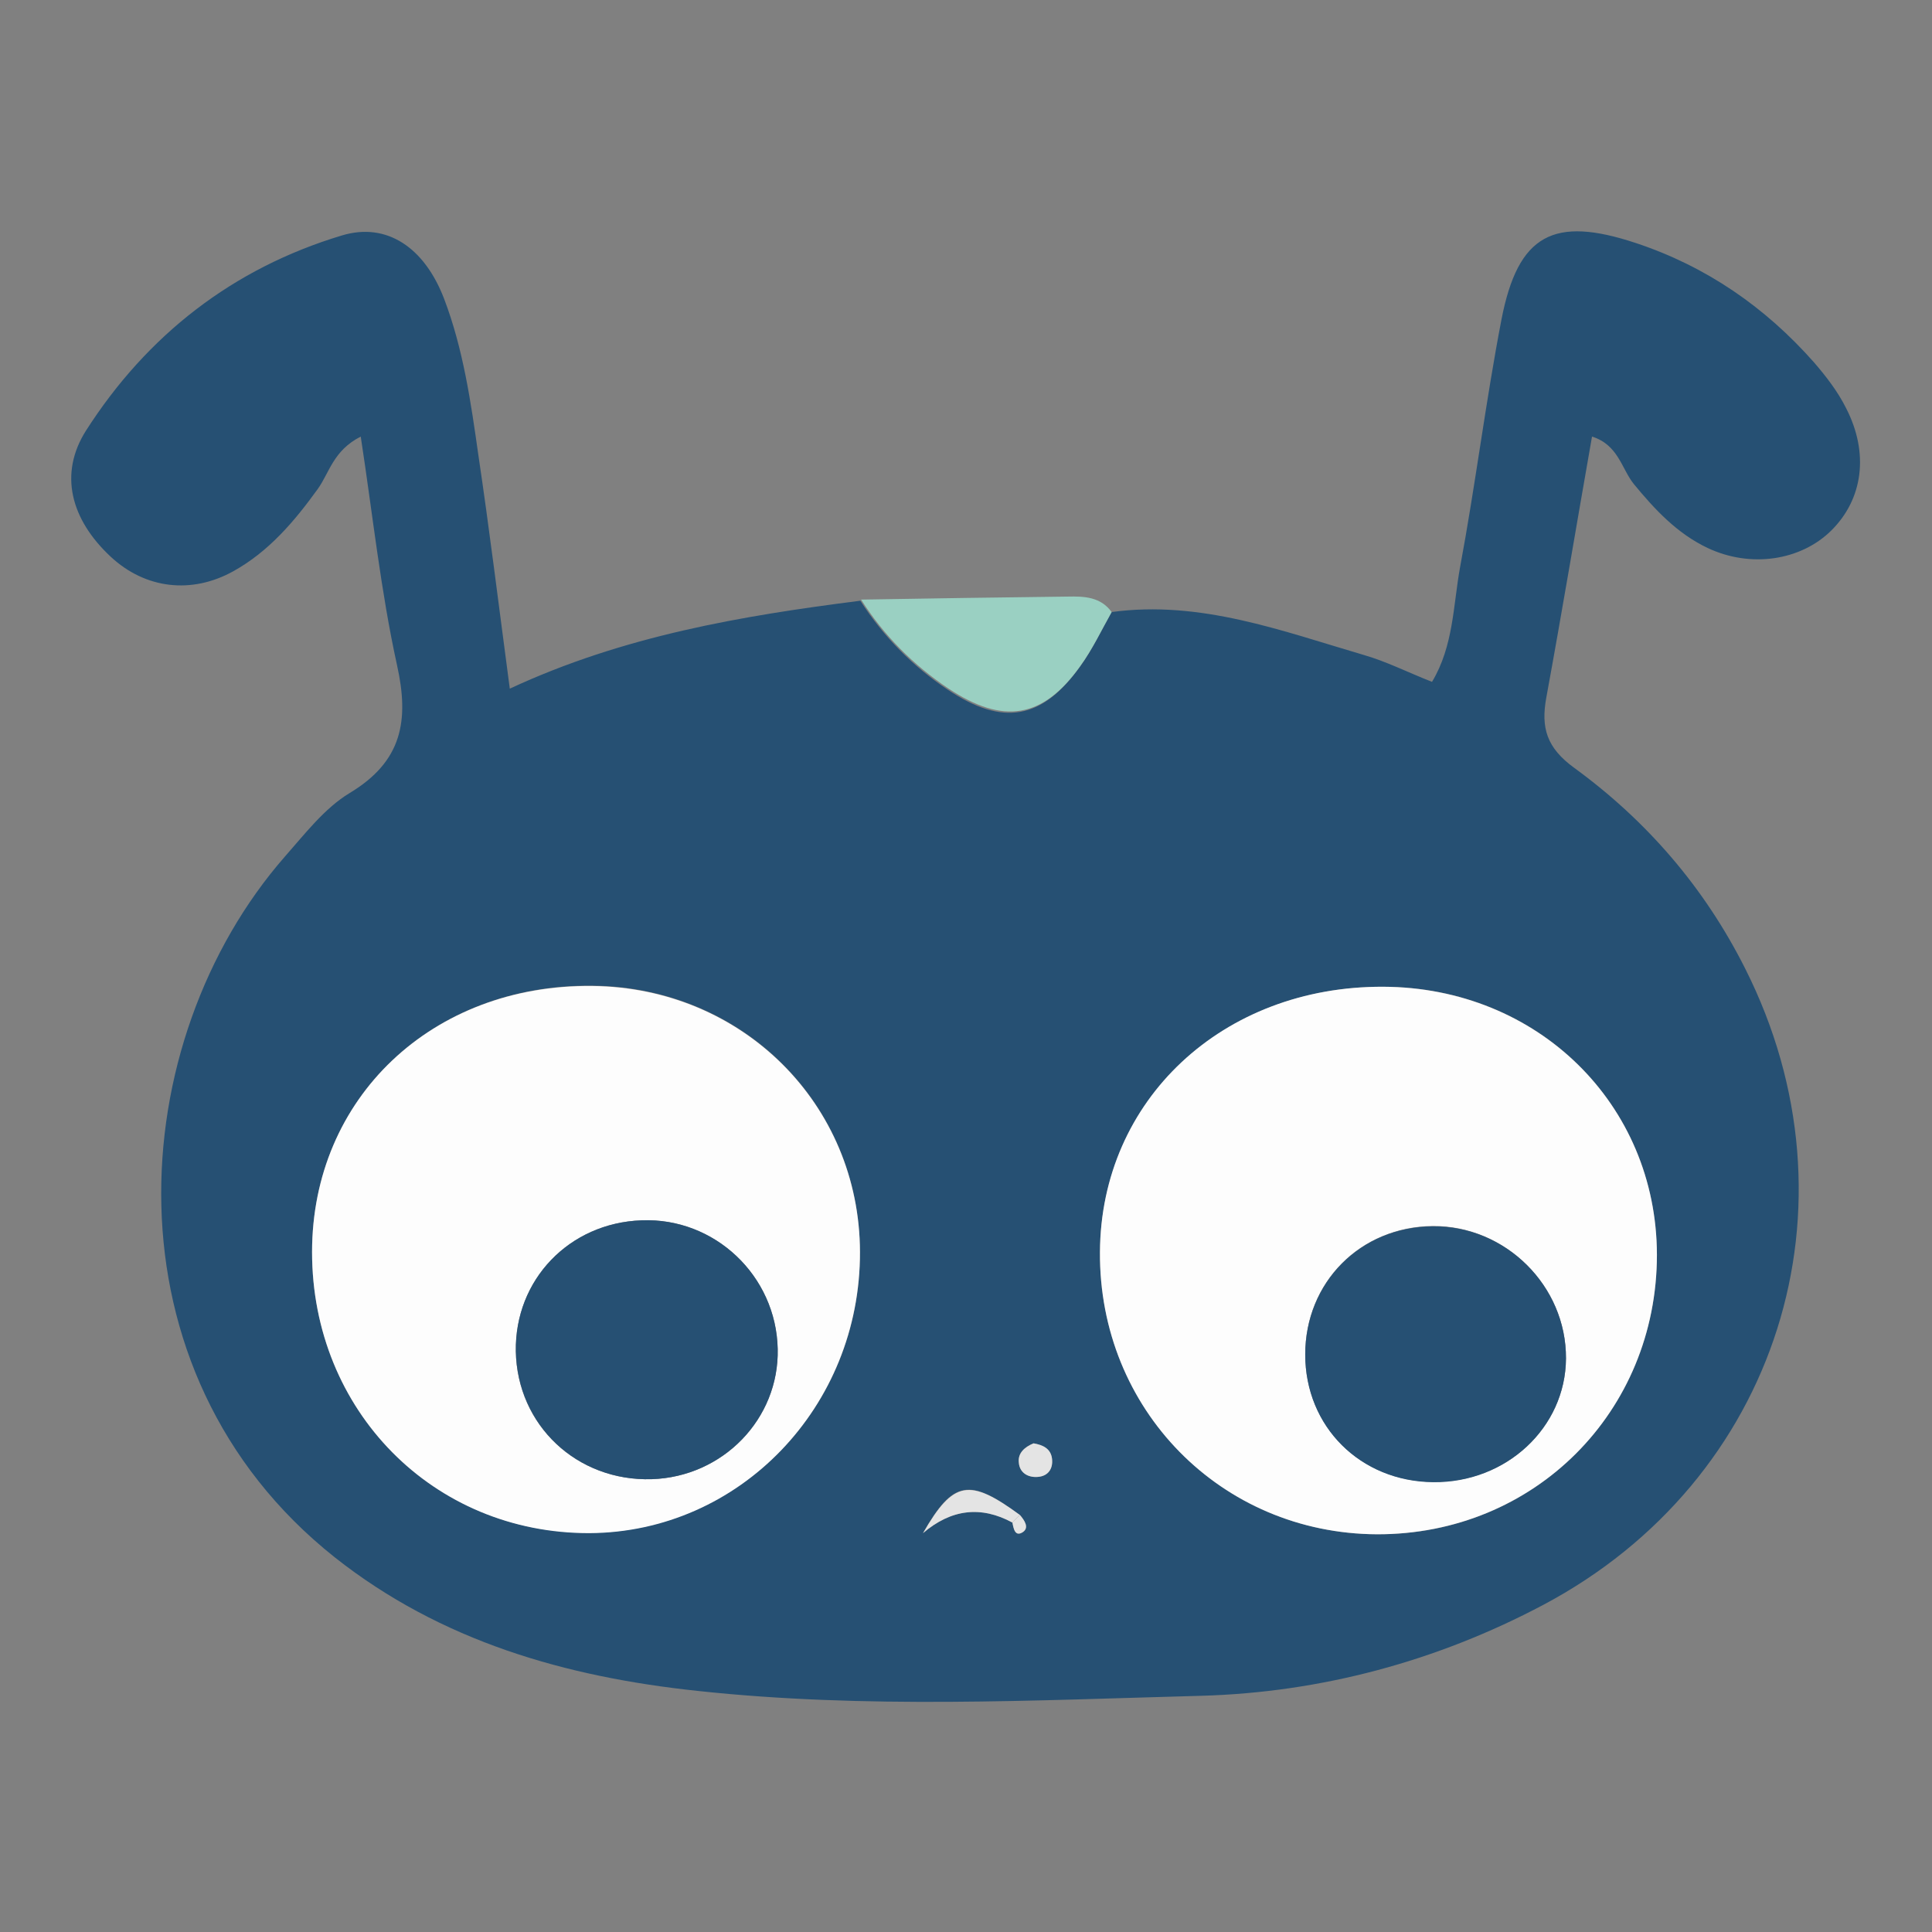 <?xml version="1.0" encoding="utf-8"?>
<!-- Generator: Adobe Illustrator 27.9.0, SVG Export Plug-In . SVG Version: 6.00 Build 0)  -->
<svg version="1.1" id="Layer_1" xmlns="http://www.w3.org/2000/svg" xmlns:xlink="http://www.w3.org/1999/xlink" x="0px" y="0px"
	 viewBox="0 0 512 512" style="enable-background:new 0 0 512 512;" xml:space="preserve">
<rect x="0" y="0" width="512" height="512" fill="#808080" stroke="none"/>
<style type="text/css">
	.st0{fill:#265073;}
	.st1{fill:#9AD0C2;}
	.st2{fill:#FDFDFD;}
	.st3{fill:#E4E4E4;}
</style>
<g>
	<path class="st0" d="M294.6,162.2c23.5-3.2,45.1,5,66.9,11.4c5.9,1.7,11.4,4.5,18,7.1c5.7-9.5,5.6-20.2,7.4-30.2
		c4.1-21.9,6.8-44,11-65.8c4.4-22.7,13.9-27.5,35.6-20.3c18.7,6.2,34.3,17,47.2,31.6c3.2,3.7,6.3,7.7,8.5,12.1
		c6.2,12,4.5,24.2-3.9,32.5c-8.1,8-21.4,10-32.8,4.6c-8-3.8-13.9-10.1-19.5-16.9c-3.3-4.1-4.1-10.4-11.1-12.6
		c-4.1,23.3-7.9,46.2-12.1,69.1c-1.5,8.1,0.1,13.4,7.4,18.7c19.2,14,34.5,31.7,45.3,53.2c31.7,62.9,8.7,135.6-53.5,168.6
		c-28.3,15-59,23.2-90.6,24.1c-44.5,1.2-89.1,3.5-133.6-1.3c-34.8-3.7-67.9-13.1-96.1-35.4c-62.2-49.4-55.9-136.9-13.2-185.7
		c5.3-6,10.5-12.8,17.1-16.8c14-8.4,15.9-19.2,12.6-34c-4.3-19.6-6.4-39.6-9.6-60.5c-7.3,3.7-8.3,9.6-11.4,13.9
		c-6.2,8.6-13,16.6-22.4,21.8c-11,6.1-23.3,4.7-32.5-3.9c-10.5-9.8-13.8-21.9-6.5-33.4c16.2-25.3,38.9-43,67.8-51.7
		c11.9-3.6,21.9,3.2,27.1,16.8c5.1,13.4,7.1,27.5,9.1,41.6c2.9,19.5,5.3,39.1,8.3,61.7c30.1-14,61.4-19.3,92.9-23.3
		c6.1,9.5,13.9,17.4,23.2,23.6c14.5,9.7,24.9,7.9,34.9-6C289.5,172.1,291.9,167,294.6,162.2z M268.3,403.5c0.3,1.6,0.7,3.9,2.8,2.5
		c1.7-1.1,0.4-3.1-0.8-4.5c-13.4-9.9-17.7-9.3-25.7,4.8C252.1,399.9,260,399,268.3,403.5z M366.6,261.5
		c-42.5-0.2-74.8,30.1-75.1,70.3c-0.3,41.6,32.1,74.6,73.4,74.8c41.6,0.2,74.2-32.4,74.2-74.1C439,292.5,407.4,261.6,366.6,261.5z
		 M82.7,331.8c0,42,32.1,74.6,73.5,74.4c39.8-0.2,71.9-33.4,71.7-74.5c-0.1-39.2-31.2-70.1-70.9-70.5
		C114.5,260.8,82.7,291,82.7,331.8z M273.9,382.5c-2.3,0.9-4.2,2.6-3.9,5.1c0.2,2.7,2.5,4,5,3.8c2.8-0.2,4.1-2.2,3.8-4.8
		C278.5,384,276.3,383,273.9,382.5z"/>
	<path class="st1" d="M294.6,162.2c-2.7,4.8-5.1,9.9-8.3,14.3c-9.9,13.9-20.4,15.6-34.9,6c-9.3-6.2-17.2-14.1-23.2-23.6
		c18.3-0.3,36.6-0.6,54.8-0.8C287.4,158,291.7,158.2,294.6,162.2z"/>
	<path class="st2" d="M366.6,261.5c40.9,0.2,72.4,31.1,72.5,71c0,41.7-32.5,74.2-74.2,74.1c-41.3-0.2-73.7-33.1-73.4-74.8
		C291.7,291.5,324,261.3,366.6,261.5z M415,360c0.1-19.2-16-35.2-35.3-35.1c-19.2,0.2-33.8,14.9-33.8,34c0,19.1,14.6,33.7,33.9,33.8
		C399.2,393,414.9,378.3,415,360z"/>
	<path class="st2" d="M82.7,331.8c0-40.8,31.8-71,74.3-70.5c39.7,0.4,70.8,31.3,70.9,70.5c0.1,41-31.9,74.3-71.7,74.5
		C114.8,406.4,82.7,373.8,82.7,331.8z M206.1,357.5c-0.4-19.4-16.7-34.9-36.1-34.1c-19.2,0.7-33.6,15.8-33.3,34.7
		c0.3,19.6,16.2,34.5,36,33.9C191.6,391.4,206.5,376,206.1,357.5z"/>
	<path class="st3" d="M268.3,403.5c-8.3-4.5-16.2-3.6-23.7,2.8c8.1-14,12.3-14.6,25.7-4.8C269.6,402.1,268.9,402.8,268.3,403.5z"/>
	<path class="st3" d="M273.9,382.5c2.5,0.4,4.6,1.4,4.9,4.1c0.3,2.6-1,4.6-3.8,4.8c-2.6,0.2-4.8-1.1-5-3.8
		C269.7,385.1,271.5,383.5,273.9,382.5z"/>
	<path class="st3" d="M270.3,401.5c1.2,1.4,2.5,3.3,0.8,4.5c-2.1,1.4-2.5-0.9-2.8-2.5C268.9,402.8,269.6,402.1,270.3,401.5z"/>
	<path class="st0" d="M415,360c-0.1,18.3-15.8,33-35.2,32.8c-19.3-0.2-33.9-14.7-33.9-33.8c0-19.1,14.6-33.9,33.8-34
		C399,324.8,415.1,340.8,415,360z"/>
	<path class="st0" d="M206.1,357.5c0.4,18.5-14.5,33.9-33.4,34.5c-19.8,0.6-35.6-14.3-36-33.9c-0.3-18.9,14.1-34,33.3-34.7
		C189.3,322.6,205.7,338,206.1,357.5z"/>
</g>
</svg>
